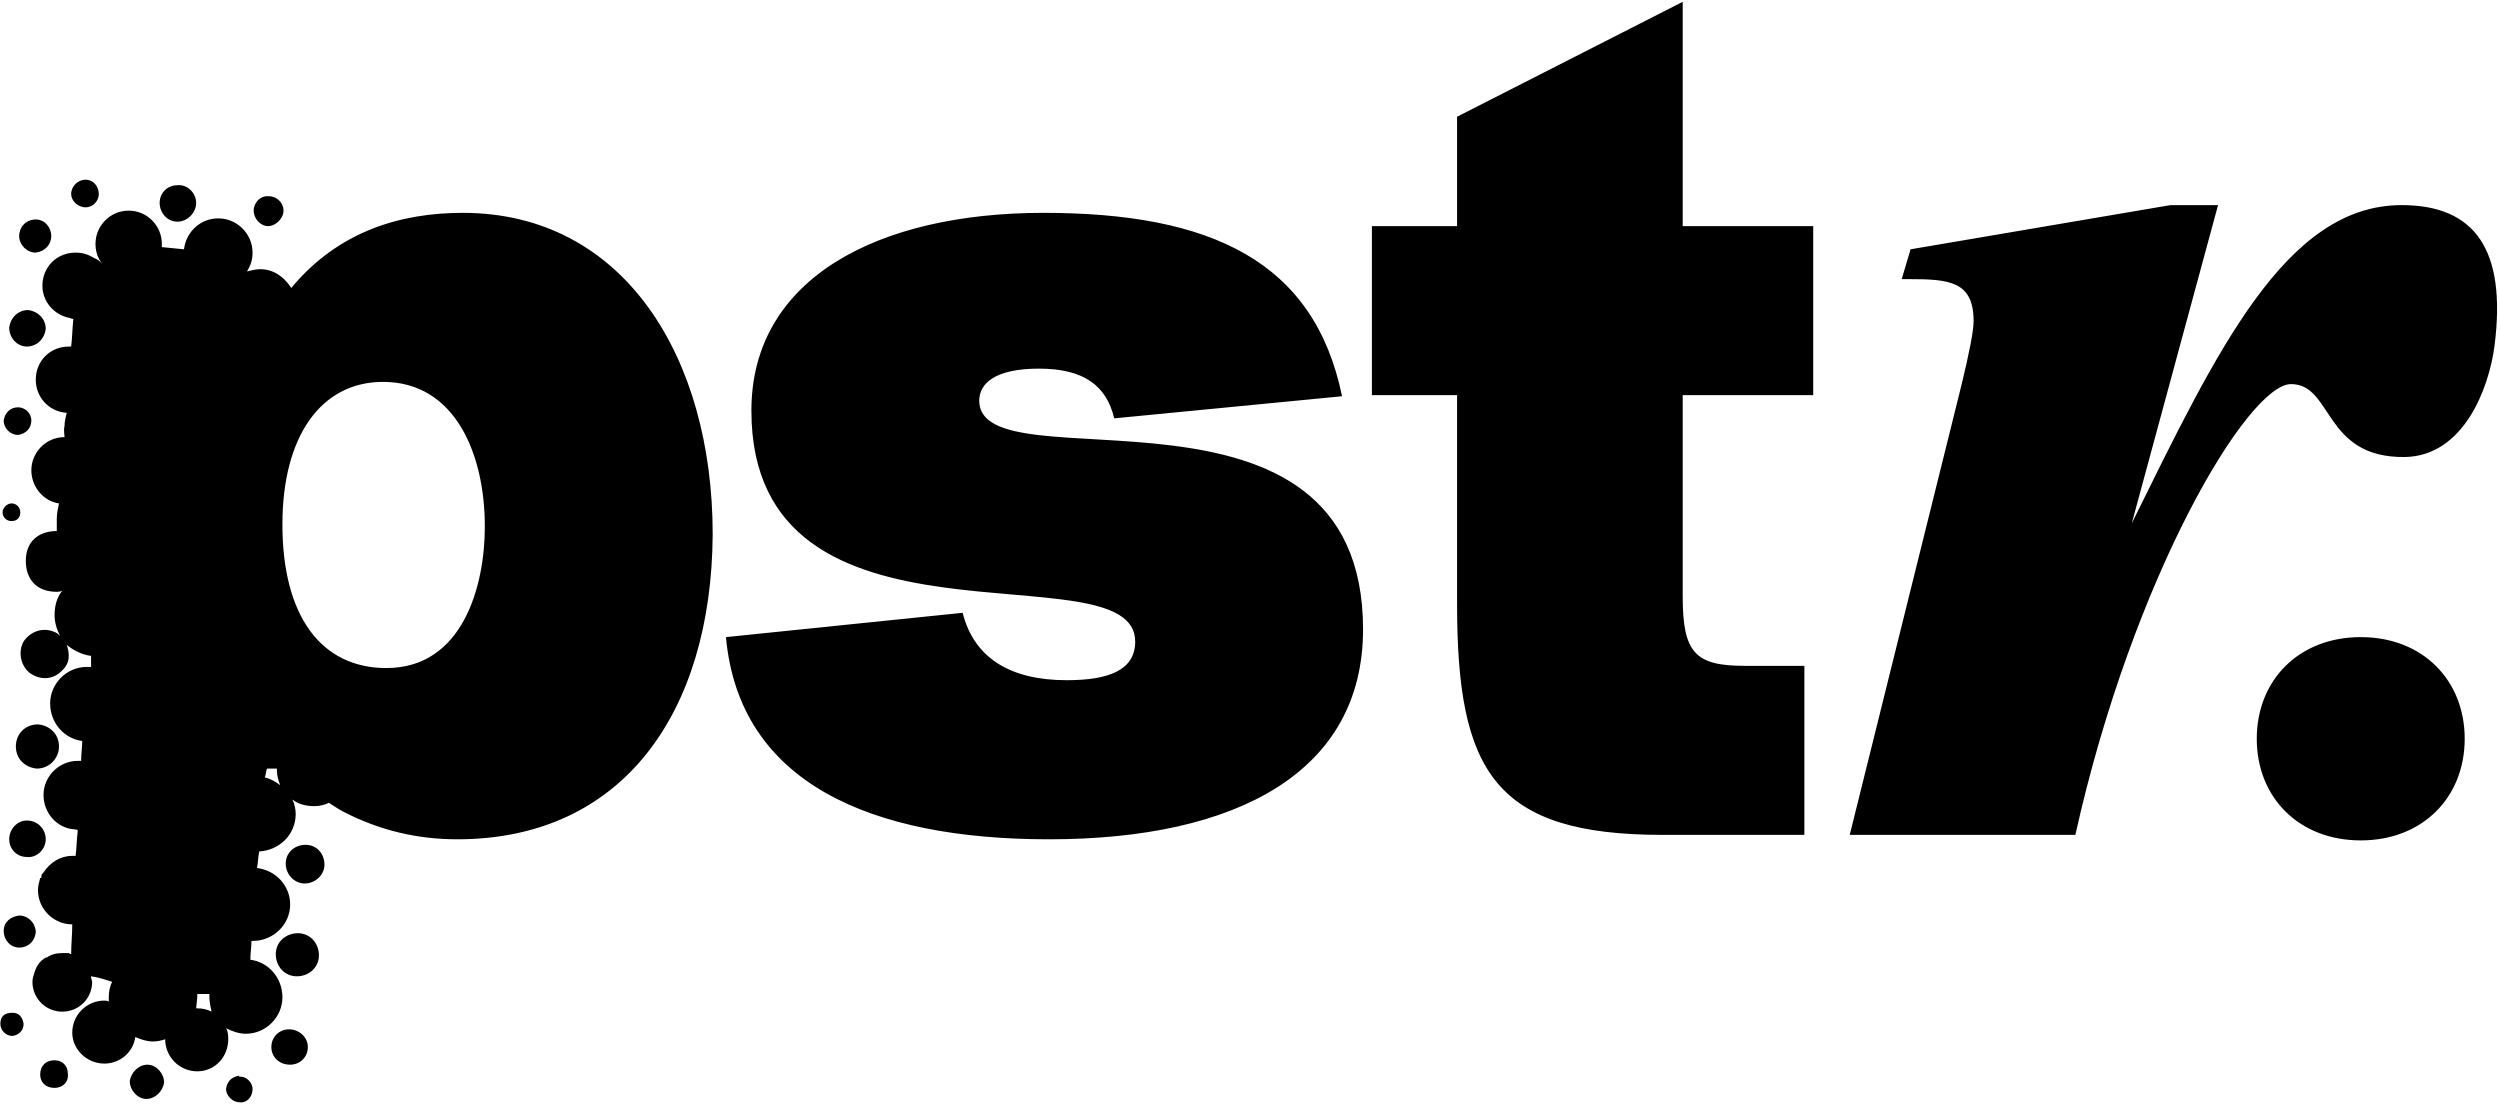 <?xml version="1.0" encoding="UTF-8"?> <svg xmlns="http://www.w3.org/2000/svg" width="489" height="216" viewBox="0 0 489 216" fill="none"> <path d="M2.236 101.927C3.318 101.927 3.967 101.279 3.967 100.198C3.967 99.334 3.318 98.469 2.236 98.469C1.371 98.469 0.505 99.334 0.505 100.198C0.505 101.279 1.371 101.927 2.236 101.927ZM16.732 40.552C18.246 40.552 19.328 39.255 19.328 37.959C19.328 36.446 18.246 35.149 16.732 35.149C15.217 35.149 13.919 36.446 13.919 37.959C13.919 39.255 15.217 40.552 16.732 40.552ZM2.453 198.096C0.938 198.096 0.073 198.745 0.073 200.257C0.073 201.554 1.154 202.635 2.453 202.635C3.751 202.418 4.616 201.554 4.616 200.257C4.4 198.961 3.751 198.096 2.453 198.096ZM46.804 210.415C45.289 210.631 44.424 211.495 44.208 213.008C44.208 214.304 45.506 215.601 46.804 215.601C48.318 215.817 49.4 214.521 49.4 213.008C49.4 211.711 48.102 210.415 46.804 210.631V210.415ZM3.534 85.071C5.049 84.855 6.13 83.774 6.13 82.261C6.13 80.749 4.832 79.668 3.534 79.668C2.02 79.668 0.938 80.749 0.722 82.261C0.722 83.774 2.02 85.071 3.534 85.071ZM10.674 207.389C8.943 207.389 7.861 208.47 7.861 210.198C7.861 211.711 8.943 212.792 10.674 212.792C12.188 212.792 13.486 211.711 13.27 209.982C13.27 208.47 12.188 207.389 10.674 207.389ZM52.429 44.226C53.943 44.226 55.458 42.713 55.458 41.2C55.458 39.688 54.16 38.391 52.645 38.391C50.914 38.175 49.616 39.688 49.616 41.2C49.616 42.713 50.914 44.226 52.429 44.226ZM3.751 179.079C2.02 179.295 0.722 180.375 0.722 182.104C0.722 183.833 2.02 185.346 3.751 185.346C5.698 185.346 6.996 183.833 6.996 182.104C6.78 180.375 5.481 179.079 3.751 179.079ZM6.996 49.413C8.727 49.197 10.025 47.9 10.025 46.171C10.025 44.442 8.727 42.929 6.996 42.929C5.049 42.929 3.751 44.442 3.751 46.171C3.751 47.9 5.265 49.413 6.996 49.413ZM28.847 208.253C27.116 208.253 25.602 209.766 25.385 211.495C25.385 213.224 26.9 214.953 28.631 214.953C30.361 214.953 31.876 213.44 32.092 211.711C32.092 209.982 30.578 208.253 28.847 208.253ZM56.539 201.338C54.592 201.338 53.078 202.851 53.078 204.796C53.078 206.741 54.592 208.253 56.756 208.253C58.703 208.253 60.217 206.741 60.217 204.796C60.217 202.851 58.487 201.338 56.539 201.338ZM5.265 67.782C7.212 67.782 8.727 66.269 8.943 64.324C8.943 62.379 7.429 60.866 5.481 60.65C3.534 60.65 2.02 62.163 1.804 64.108C1.804 66.053 3.318 67.782 5.265 67.782ZM1.804 164.167C1.804 166.112 3.318 167.625 5.265 167.625C7.212 167.841 8.943 166.112 8.943 164.167C8.943 162.222 7.429 160.493 5.265 160.493C3.318 160.493 1.804 162.222 1.804 164.167ZM34.688 43.361C36.636 43.361 38.366 41.633 38.366 39.688C38.366 37.743 36.636 36.014 34.688 36.23C32.741 36.23 31.227 37.743 31.227 39.688C31.227 41.633 32.741 43.361 34.688 43.361ZM59.785 165.248C57.621 165.248 55.89 166.76 55.89 168.921C55.89 171.082 57.621 172.811 59.568 172.811C61.732 172.811 63.463 171.082 63.463 169.138C63.463 166.976 61.948 165.248 59.785 165.248ZM58.27 182.536C55.89 182.536 53.943 184.265 53.943 186.642C53.943 189.02 55.674 190.965 58.054 190.965C60.434 190.965 62.381 189.236 62.381 186.859C62.381 184.481 60.65 182.536 58.27 182.536ZM11.539 146.014C11.539 143.637 9.808 141.908 7.429 141.692C4.832 141.692 3.102 143.637 3.102 146.014C3.102 148.391 4.832 150.12 7.212 150.336C9.592 150.336 11.539 148.391 11.539 146.014ZM94.833 103.008C94.833 114.678 90.506 130.67 75.578 130.67C62.814 130.67 55.241 120.513 55.241 102.576C55.241 85.287 62.814 74.697 74.929 74.697C88.992 74.697 94.833 88.745 94.833 103.008ZM41.395 197.88C40.53 197.448 39.664 197.232 38.583 197.232H38.366L38.583 195.071V194.422H40.962V195.071C40.962 195.935 41.179 197.016 41.395 197.88ZM54.809 153.578C53.943 152.929 52.862 152.281 51.78 152.065C51.996 151.633 51.996 150.984 52.212 150.336H54.16V150.552C54.16 151.633 54.376 152.497 54.809 153.578ZM139.401 104.521C139.401 69.943 122.093 41.633 90.506 41.633C78.607 41.633 66.275 45.09 56.972 56.328C55.458 53.951 53.294 52.654 50.914 52.654C50.049 52.654 49.184 52.87 48.318 53.086C48.967 52.006 49.4 50.925 49.4 49.413C49.4 45.739 46.371 42.713 42.693 42.713C39.232 42.713 36.419 45.306 35.986 48.764L31.66 48.332V47.684C31.66 44.226 28.847 41.2 25.169 41.2C21.491 41.2 18.679 44.226 18.679 47.684C18.679 49.197 19.111 50.493 19.977 51.574C19.544 51.141 19.111 50.709 18.462 50.493C17.381 49.845 16.299 49.413 14.784 49.413C11.107 49.413 8.294 52.222 8.294 55.896C8.294 58.921 10.457 61.515 13.486 62.163C13.703 62.163 13.919 62.379 14.352 62.379C14.135 64.324 14.135 66.053 13.919 67.782H13.486C9.808 67.782 6.996 70.591 6.996 74.265C6.996 77.723 9.592 80.532 13.054 80.749C12.837 81.613 12.621 82.477 12.621 83.342C12.405 84.206 12.621 84.855 12.621 85.503C8.943 85.503 6.13 88.528 6.13 91.986C6.13 95.228 8.51 98.037 11.539 98.469C11.323 99.55 11.107 100.415 11.107 101.495V103.872C7.645 103.872 5.049 105.817 5.049 109.707C5.049 113.381 7.212 115.758 11.107 115.758C11.323 115.758 11.755 115.758 12.188 115.542C11.107 116.839 10.674 118.568 10.674 120.297C10.674 121.809 11.107 123.106 11.755 124.403C11.323 123.971 11.107 123.754 10.457 123.538C8.294 122.674 5.914 123.538 4.616 125.483C3.534 127.428 3.967 130.022 5.698 131.534C7.645 133.047 10.241 133.047 11.972 131.318C13.703 129.805 13.703 128.077 13.054 126.132C14.352 127.212 16.082 128.077 17.813 128.293V130.454H16.948C13.054 130.454 9.808 133.695 9.808 137.585C9.808 141.475 12.621 144.501 16.082 144.933C16.082 146.23 15.866 147.527 15.866 148.823H15.217C11.539 148.823 8.51 151.849 8.51 155.523C8.51 158.98 11.107 162.006 14.568 162.222C14.784 162.222 15.001 162.222 15.217 162.438C15.001 164.167 15.001 165.68 14.784 167.409H14.135C11.755 167.409 9.808 168.705 8.51 170.65C8.294 170.866 8.078 171.082 8.078 171.515V171.731H7.861C7.645 172.595 7.429 173.244 7.429 174.108C7.429 177.782 10.457 180.807 14.135 180.807C14.135 182.752 13.919 184.697 13.919 186.642C13.919 186.642 13.703 186.642 13.486 186.426H12.188C11.107 186.426 10.025 186.642 9.159 187.291H8.943C7.861 187.939 7.212 188.804 6.78 190.1C6.563 190.749 6.347 191.397 6.347 192.045C6.347 195.287 8.943 197.88 12.188 197.88C15.433 197.88 18.03 195.287 18.03 192.045L17.813 191.181V190.965C19.328 191.181 20.626 191.613 21.924 192.045C21.491 192.91 21.275 193.99 21.275 195.071V195.935C21.058 195.719 20.626 195.719 20.409 195.719C16.948 195.719 14.135 198.528 14.135 201.986C14.135 205.228 16.948 208.037 20.409 208.037C23.438 208.037 26.035 205.876 26.467 202.851C27.549 203.283 28.631 203.715 29.929 203.715C30.794 203.715 31.66 203.499 32.309 203.283C32.309 206.741 35.121 209.55 38.583 209.55C42.044 209.55 44.64 206.741 44.64 203.283C44.64 202.635 44.64 201.77 44.208 201.122C45.506 201.77 46.804 202.202 48.102 202.202C51.996 202.202 55.241 198.961 55.241 195.071C55.241 191.181 52.429 188.155 48.967 187.723C48.967 186.426 49.184 185.346 49.184 184.049H49.4C53.511 184.049 56.756 180.807 56.756 176.917C56.756 173.244 53.943 170.218 50.265 169.786C50.482 168.705 50.482 167.625 50.698 166.544C54.592 166.328 57.838 163.303 57.838 159.196C57.838 158.332 57.621 157.251 57.188 156.387C58.27 157.251 59.785 157.684 61.516 157.684C62.381 157.684 63.463 157.468 64.328 157.035C65.41 157.684 66.275 158.332 67.141 158.764C74.28 162.438 81.636 164.167 89.424 164.167C121.876 164.167 139.184 139.314 139.401 104.521ZM487.937 67.566C490.316 48.764 484.042 40.12 469.763 40.12C447.047 40.12 433.633 68.646 416.975 102.36L433.85 40.12H424.547L373.705 48.764L371.974 54.599H373.489C381.277 54.599 386.037 55.031 386.037 62.811C386.037 64.756 385.172 69.079 383.657 75.346L361.806 163.303H405.941C417.191 112.733 439.691 75.13 448.129 75.13C456.35 75.13 454.403 89.609 470.412 89.393C481.879 89.177 486.855 75.994 487.937 67.566ZM461.759 164.383C473.874 164.383 482.095 155.955 482.095 144.501C482.095 133.047 473.874 124.619 461.759 124.619C449.643 124.619 441.422 133.047 441.422 144.501C441.422 155.955 449.643 164.383 461.759 164.383ZM329.137 0.356V44.226H354.667V77.291H329.137V116.623C329.137 127.644 331.517 130.238 341.253 130.238H352.936V163.303H325.243C292.358 163.303 285.003 150.984 285.003 118.136V77.291H268.344V44.226H285.003V22.831L329.137 0.356ZM141.997 124.619L188.295 119.864C190.459 128.509 197.382 133.047 208.632 133.047C216.853 133.047 222.045 131.102 222.045 125.483C222.045 106.682 146.973 131.102 146.973 80.316C146.973 54.383 171.853 41.633 204.089 41.633C236.973 41.633 257.094 51.141 262.502 77.507L217.935 81.829C216.42 75.346 211.877 72.104 203.223 72.104C194.786 72.104 191.54 74.913 191.54 78.371C191.54 95.66 266.613 69.511 266.613 123.106C266.613 150.984 241.949 164.167 205.17 164.167C170.338 164.167 144.593 153.145 141.997 124.619Z" fill="black"></path> </svg> 